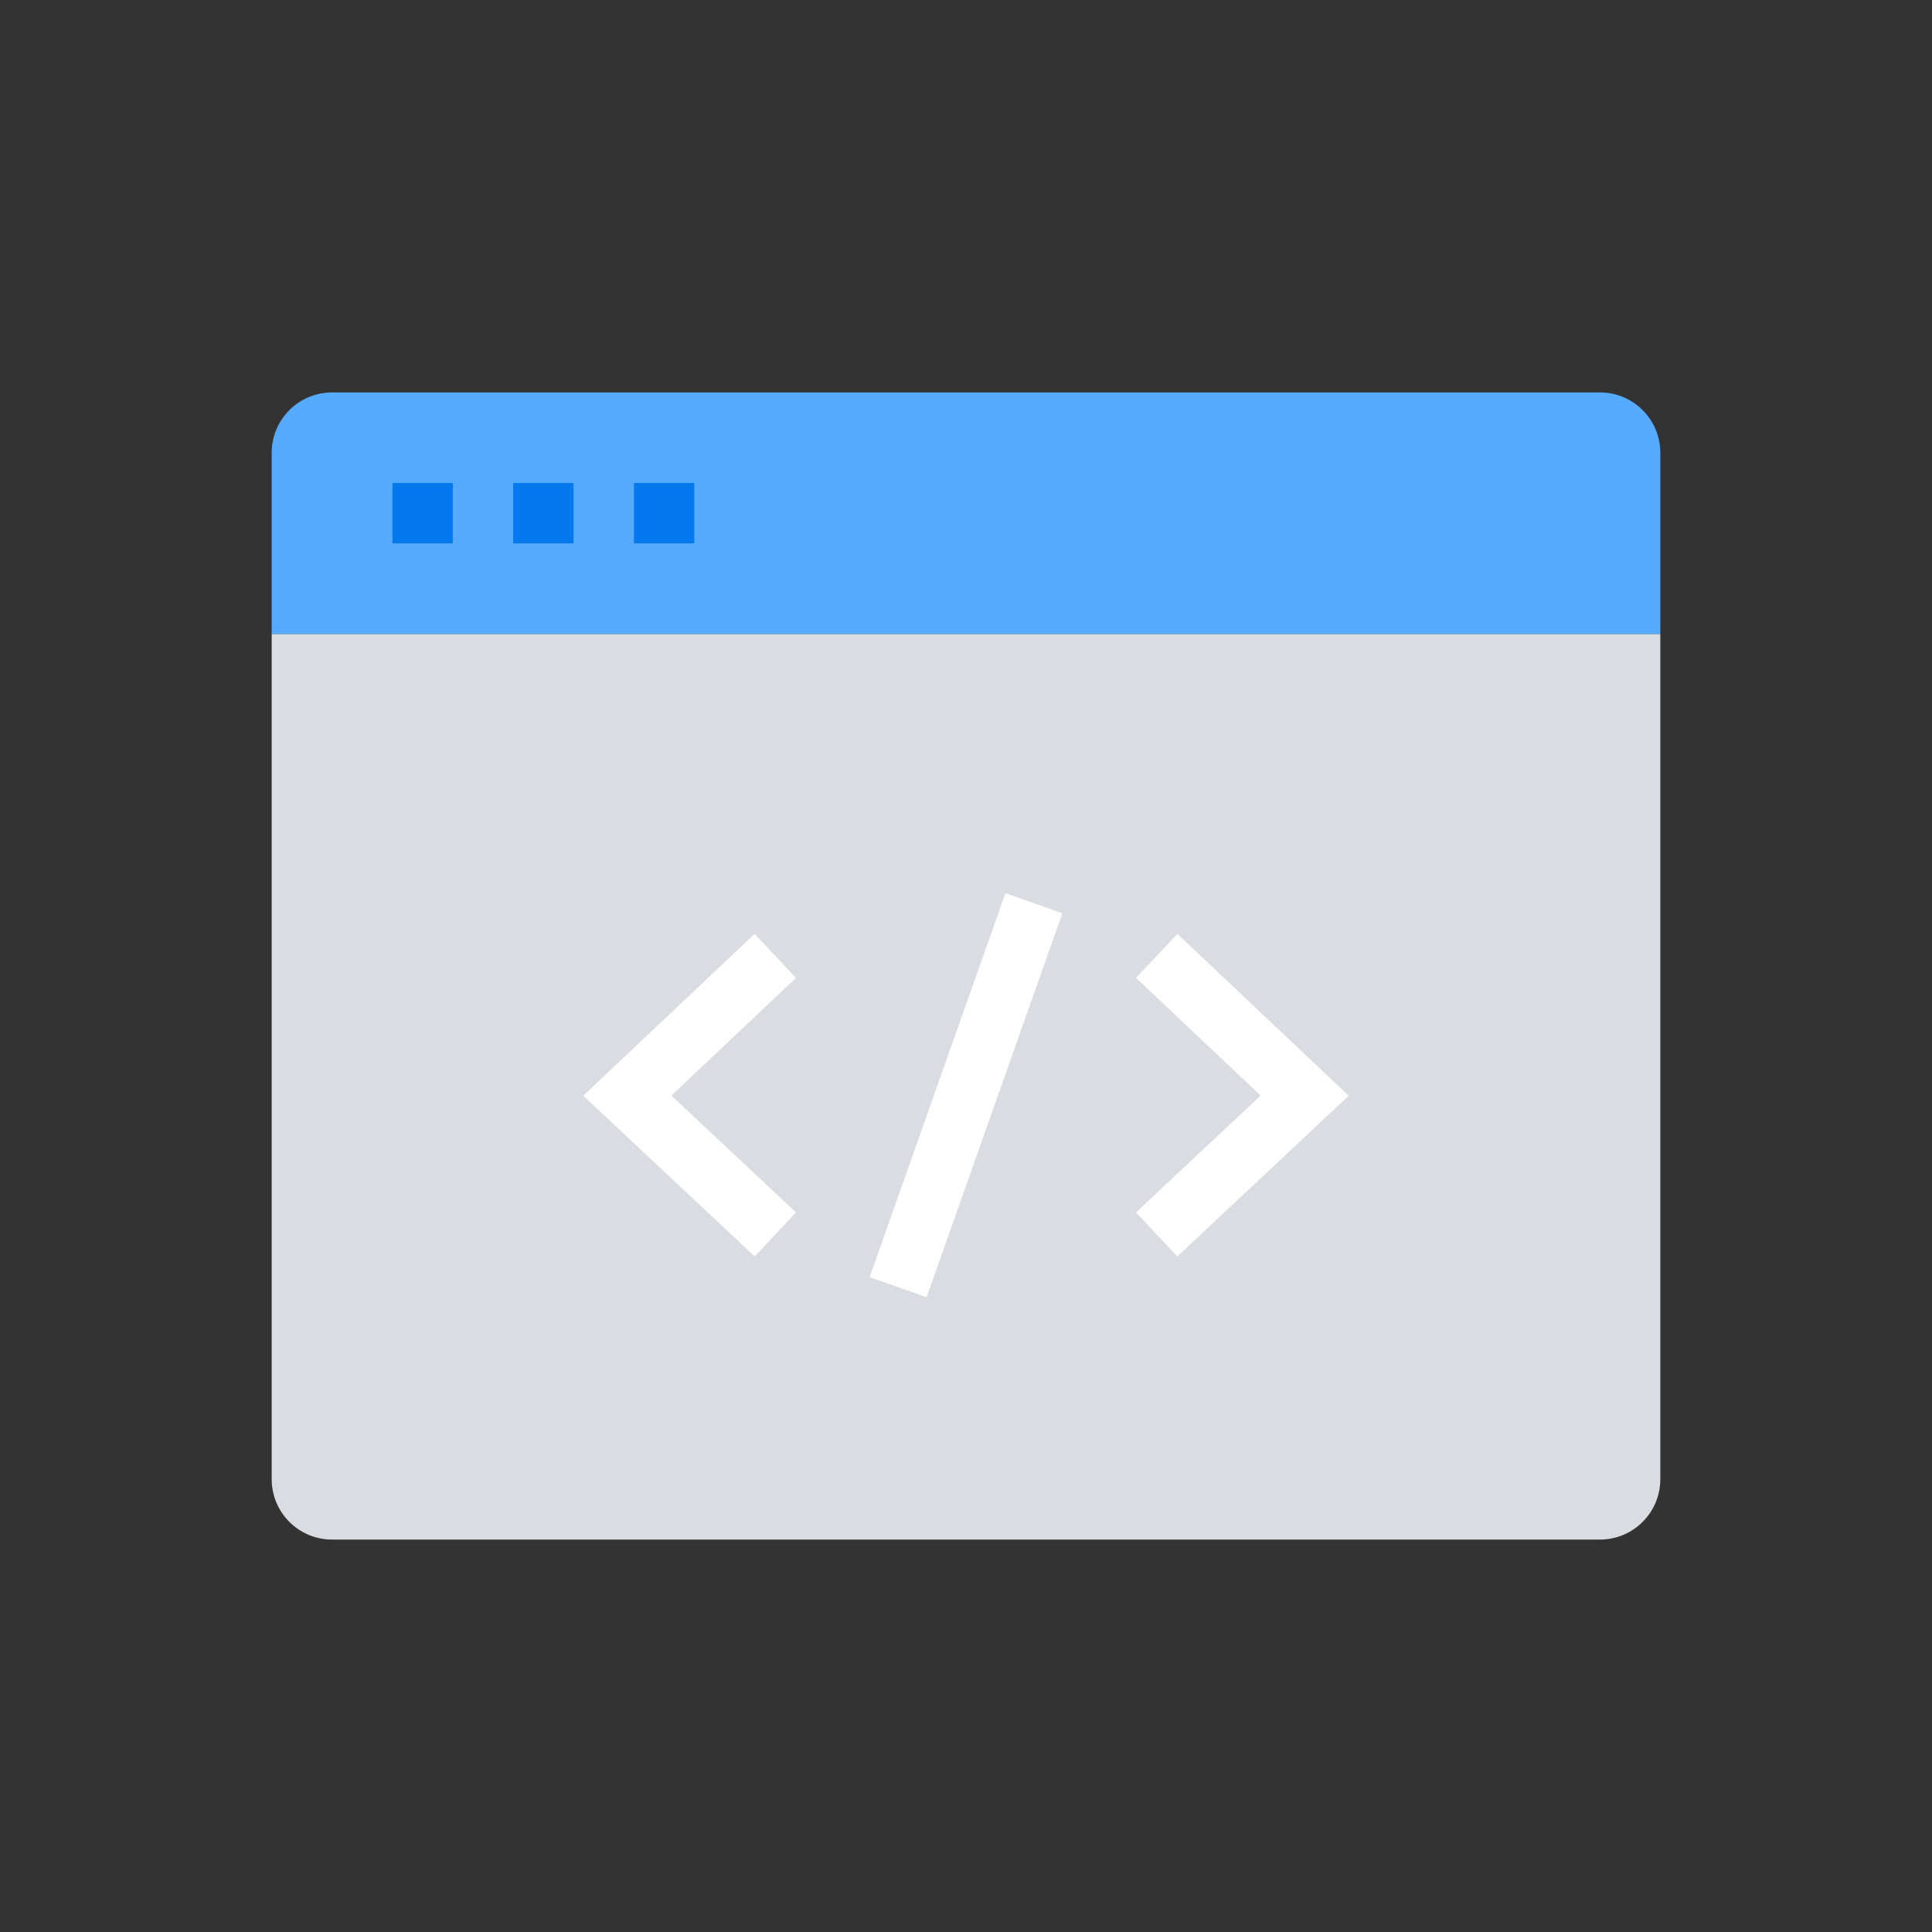 <svg xmlns="http://www.w3.org/2000/svg" id="Layer_1" viewBox="0 0 64 64"><rect x="0" y="0" width="64" height="64" fill="#333333" stroke="none"/><path d="m9 21h46v28c0 1.105-.895 2-2 2h-42c-1.105 0-2-.895-2-2z" fill="#d9dce1"></path><path d="m9 21h46v-6c0-1.105-.895-2-2-2h-42c-1.105 0-2 .895-2 2z" fill="#56aaff"></path><g fill="none" stroke-miterlimit="10" stroke-width="2"><path d="m24.955 32.352-4.174 3.943 4.174 3.913" stroke="#fff" stroke-linecap="square"></path><path d="m39.045 32.352 4.174 3.943-4.174 3.913" stroke="#fff" stroke-linecap="square"></path><path d="m33.916 30.863-3.832 10.834" stroke="#fff" stroke-linecap="square"></path><path d="m13 17h10" stroke="#0478ed" stroke-dasharray="2 2"></path></g></svg>